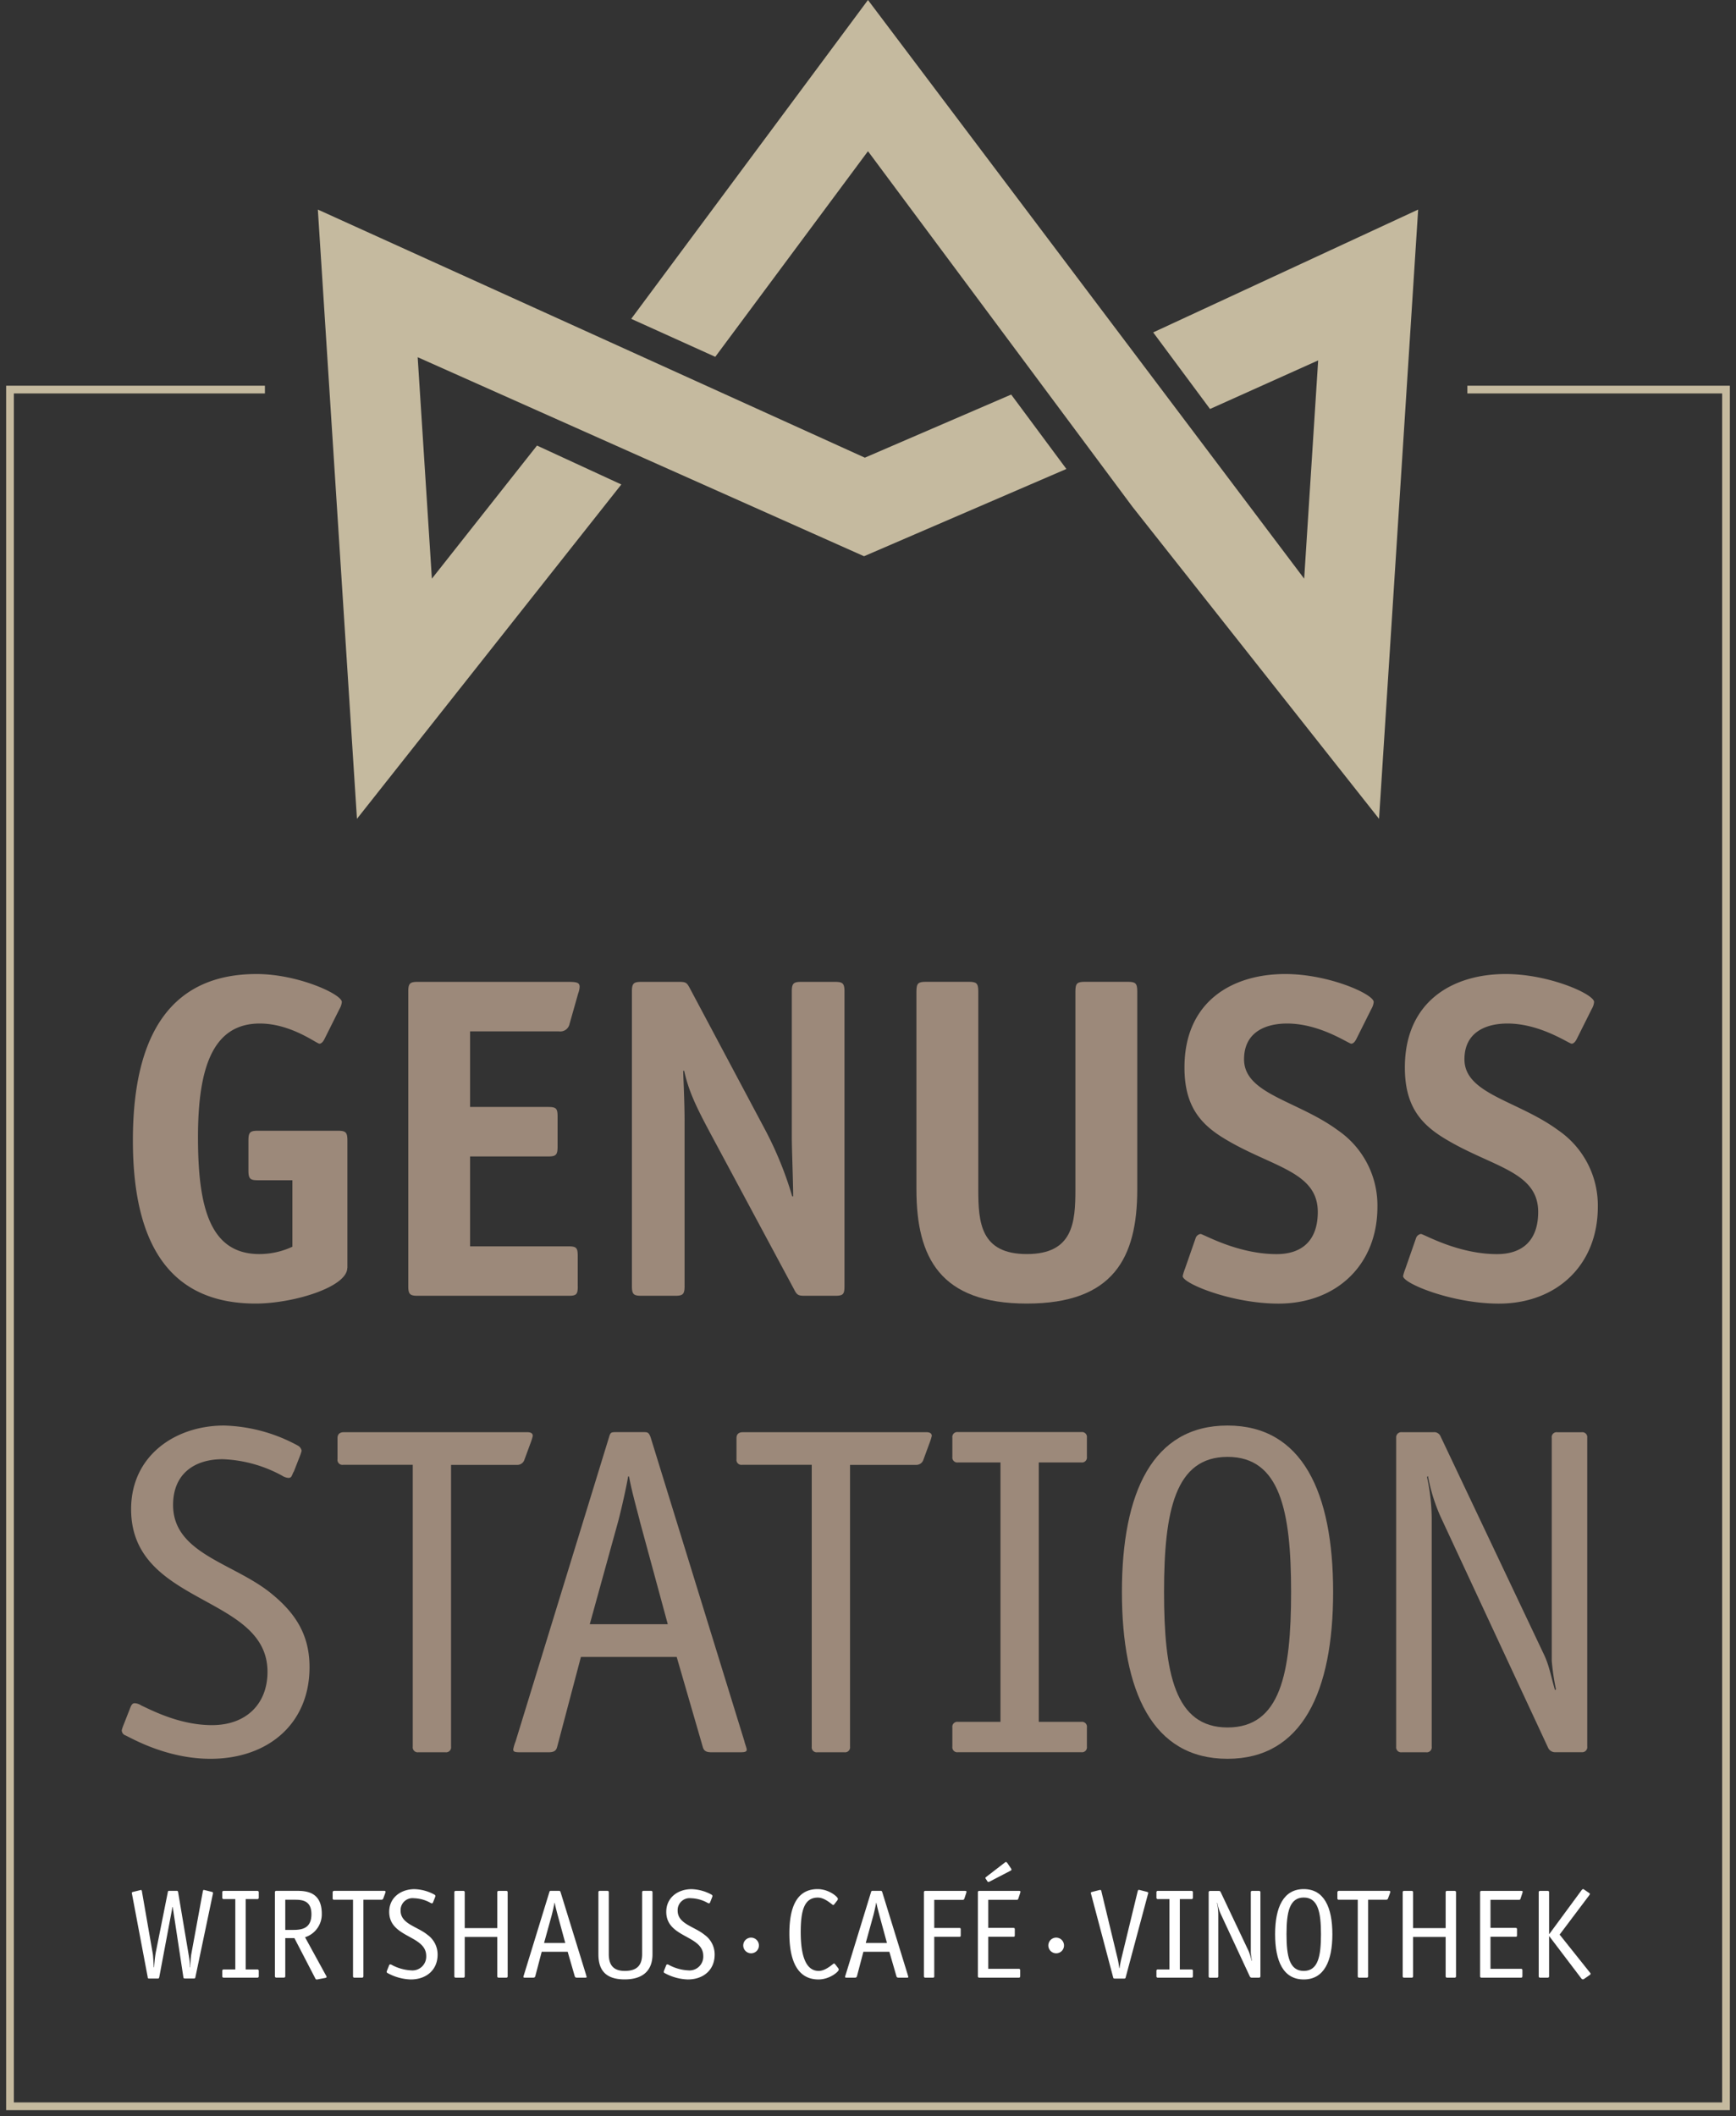 <svg id="Logo_Genuss_Station" xmlns="http://www.w3.org/2000/svg" xmlns:xlink="http://www.w3.org/1999/xlink" width="321.37" height="391.61" viewBox="0 0 321.37 391.61">
  <rect x="0" y="0" width="321.37" height="391.61" fill="#333333" stroke="none"/>
  <defs>
    <clipPath id="clip-path">
      <rect id="Rechteck_1" data-name="Rechteck 1" width="321.37" height="391.61" fill="none"/>
    </clipPath>
  </defs>
  <g id="Gruppe_1" data-name="Gruppe 1" clip-path="url(#clip-path)">
    <path id="Pfad_1" data-name="Pfad 1" d="M64.29,234.61c0,3.56-10.01,6.61-16.96,6.61-14.93,0-22.73-9.67-22.73-30.19s7.72-30.79,22.9-30.79c7.63,0,15.78,3.73,15.78,5.17a3.066,3.066,0,0,1-.42,1.27l-2.8,5.6c-.25.51-.59.85-.93.85-.51,0-5.26-3.73-11.03-3.73-8.65,0-11.45,8.06-11.45,21.03s2.21,21.63,11.37,21.63a14.5,14.5,0,0,0,6.11-1.36V218.4H47.77c-1.44,0-1.78-.25-1.78-1.78v-5.6c0-1.53.34-1.78,1.78-1.78H62.53c1.44,0,1.78.26,1.78,1.78V234.6Z" fill="#9c897a"/>
    <path id="Pfad_2" data-name="Pfad 2" d="M106.96,238c0,1.53-.25,1.78-1.7,1.78H77.36c-1.44,0-1.78-.25-1.78-1.78V183.47c0-1.53.34-1.78,1.78-1.78h27.82c1.69,0,2.12.17,2.12.93a3.833,3.833,0,0,1-.26,1.19l-1.61,5.68a1.734,1.734,0,0,1-1.95,1.36H87.02v13.99h14.42c1.53,0,1.78.26,1.78,1.78v5.6c0,1.53-.34,1.78-1.78,1.78H87.02v16.63h18.15c1.53,0,1.78.25,1.78,1.78V238Z" fill="#9c897a"/>
    <path id="Pfad_3" data-name="Pfad 3" d="M156.33,238c0,1.53-.26,1.78-1.78,1.78h-5.6c-1.19,0-1.44-.17-1.95-1.19l-15.52-28.92c-2.54-4.75-3.99-7.72-4.83-11.53h-.17c0,1.1.25,5.43.25,9.33V238c0,1.53-.34,1.78-1.78,1.78h-6.19c-1.44,0-1.78-.25-1.78-1.78V183.47c0-1.53.34-1.78,1.78-1.78h6.95c1.27,0,1.44.17,1.95,1.1l14,26.3a66.532,66.532,0,0,1,5,12.3h.17c0-2.72-.25-8.65-.25-11.03V183.47c0-1.53.34-1.78,1.78-1.78h6.19c1.44,0,1.78.25,1.78,1.78V238Z" fill="#9c897a"/>
    <path id="Pfad_4" data-name="Pfad 4" d="M210.53,220.1c0,12.64-4.41,21.12-20.44,21.12s-20.44-8.48-20.44-21.12V183.46c0-1.53.34-1.78,1.78-1.78h7.89c1.44,0,1.78.25,1.78,1.78V220.1c0,6.11.42,11.96,8.99,11.96s8.99-5.85,8.99-11.96V183.46c0-1.53.34-1.78,1.78-1.78h7.89c1.44,0,1.78.25,1.78,1.78Z" fill="#9c897a"/>
    <path id="Pfad_5" data-name="Pfad 5" d="M251.08,192.28c-.26.51-.59.85-.93.85-.51,0-5.77-3.73-11.88-3.73-3.9,0-7.97,1.53-7.97,6.62,0,6.45,9.92,7.63,17.39,13.15a16.851,16.851,0,0,1,7.3,14.16c0,10.77-7.63,17.9-18.32,17.9-8.65,0-17.73-3.73-17.73-5.09a8.667,8.667,0,0,1,.42-1.36l1.95-5.59a1.154,1.154,0,0,1,.93-.85c.51,0,6.79,3.73,14.08,3.73,4.75,0,7.63-2.55,7.63-7.81,0-7.55-8.65-8.31-17.3-13.57-4.5-2.72-7.38-6.11-7.38-13.15,0-12.21,8.82-17.3,18.66-17.3,8.06,0,16.37,3.73,16.37,5.17a3.066,3.066,0,0,1-.42,1.27l-2.8,5.6Z" fill="#9c897a"/>
    <path id="Pfad_6" data-name="Pfad 6" d="M291.88,192.28c-.26.51-.59.85-.93.85-.51,0-5.77-3.73-11.88-3.73-3.9,0-7.97,1.53-7.97,6.62,0,6.45,9.92,7.63,17.39,13.15a16.851,16.851,0,0,1,7.3,14.16c0,10.77-7.63,17.9-18.32,17.9-8.65,0-17.73-3.73-17.73-5.09a8.667,8.667,0,0,1,.42-1.36l1.95-5.59a1.154,1.154,0,0,1,.93-.85c.51,0,6.79,3.73,14.08,3.73,4.75,0,7.63-2.55,7.63-7.81,0-7.55-8.65-8.31-17.3-13.57-4.5-2.72-7.38-6.11-7.38-13.15,0-12.21,8.82-17.3,18.66-17.3,8.06,0,16.37,3.73,16.37,5.17a3.066,3.066,0,0,1-.42,1.27l-2.8,5.6Z" fill="#9c897a"/>
    <path id="Pfad_7" data-name="Pfad 7" d="M29.48,365.84c-.02.12-.07.28-.21.28H27.58c-.21,0-.24-.14-.24-.28l-2.89-15.29a1.664,1.664,0,0,1-.05-.28c0-.14.19-.16.26-.19l1.15-.28a2.116,2.116,0,0,1,.3-.07c.12,0,.17.21.19.42l1.99,11.42c.07.42.14,1.85.19,2.48h.05a24.425,24.425,0,0,1,.28-2.62l2.25-11.26c.02-.14.05-.28.21-.28h1.48c.16,0,.21.14.23.28l1.95,11.58a15.663,15.663,0,0,1,.24,2.3h.05a22.3,22.3,0,0,1,.17-2.32l2.13-11.59c.05-.21.07-.42.19-.42.07,0,.21.05.33.07l1.13.28c.16.05.26.07.26.19a1.569,1.569,0,0,1-.04.28l-3.21,15.29c-.02.12-.05.28-.24.28H34.18c-.17,0-.21-.09-.24-.28l-1.97-12.97h-.04l-2.44,12.97Z" fill="#fff"/>
    <path id="Pfad_8" data-name="Pfad 8" d="M47.9,365.68a.245.245,0,0,1-.28.28H41.43a.245.245,0,0,1-.28-.28v-.96a.245.245,0,0,1,.28-.28h2.13V351.42H41.43a.249.249,0,0,1-.28-.28v-.96a.245.245,0,0,1,.28-.28h6.19a.249.249,0,0,1,.28.28v.96a.249.249,0,0,1-.28.28H45.48v13.02h2.14a.245.245,0,0,1,.28.28Z" fill="#fff"/>
    <path id="Pfad_9" data-name="Pfad 9" d="M54.34,357.12c1.74,0,3.31-.4,3.31-2.91s-1.69-2.67-3.03-2.67H52.81v5.58h1.52Zm6.03,8.46a.622.622,0,0,1,.09.26c0,.07-.09.14-.26.17l-1.48.28a.291.291,0,0,1-.35-.19l-3.87-7.46H52.81v7.03a.249.249,0,0,1-.28.28H51.17a.249.249,0,0,1-.28-.28v-15.5a.249.249,0,0,1,.28-.28h3.64c1.81,0,4.76.12,4.76,4.27a4.461,4.461,0,0,1-3.1,4.32l3.89,7.1Z" fill="#fff"/>
    <path id="Pfad_10" data-name="Pfad 10" d="M67.27,351.54v14.14a.245.245,0,0,1-.28.28H65.63a.245.245,0,0,1-.28-.28V351.54H61.86a.245.245,0,0,1-.28-.28V350.2c0-.16.07-.31.33-.31H71.1c.17,0,.28.05.28.19a3.186,3.186,0,0,1-.09.31l-.33.89a.367.367,0,0,1-.37.26H67.28Z" fill="#fff"/>
    <path id="Pfad_11" data-name="Pfad 11" d="M80.22,351.89c-.09.19-.09.31-.26.31a.7.7,0,0,1-.33-.12,6.61,6.61,0,0,0-2.98-.82,2.211,2.211,0,0,0-2.49,2.3c0,2.46,3.07,2.91,4.95,4.45a4.476,4.476,0,0,1,1.9,3.68c0,2.86-2.11,4.6-4.97,4.6a9.512,9.512,0,0,1-4.27-1.17.276.276,0,0,1-.19-.26,2.9,2.9,0,0,1,.09-.28l.31-.77c.07-.19.12-.31.26-.31a.742.742,0,0,1,.33.12,8.4,8.4,0,0,0,3.54.99,2.553,2.553,0,0,0,2.79-2.67c0-3.89-6.85-3.31-6.85-8.16,0-2.7,2.23-4.2,4.67-4.2a8.183,8.183,0,0,1,3.7,1.01.366.366,0,0,1,.19.26,2.225,2.225,0,0,1-.09.28l-.31.78Z" fill="#fff"/>
    <path id="Pfad_12" data-name="Pfad 12" d="M86.03,358.43v7.25a.245.245,0,0,1-.28.28H84.39a.245.245,0,0,1-.28-.28v-15.5a.245.245,0,0,1,.28-.28h1.36a.249.249,0,0,1,.28.28v6.61h6.03v-6.61a.245.245,0,0,1,.28-.28H93.7a.249.249,0,0,1,.28.28v15.5a.245.245,0,0,1-.28.28H92.34a.245.245,0,0,1-.28-.28v-7.25Z" fill="#fff"/>
    <path id="Pfad_13" data-name="Pfad 13" d="M103.23,354.35c-.19-.73-.42-1.57-.54-2.23h-.05c-.09.56-.33,1.59-.49,2.23l-1.43,5.18h3.92l-1.41-5.18Zm5.25,11.07c.05.16.09.28.12.4,0,.12-.1.14-.33.14h-1.45c-.28,0-.37-.1-.42-.26l-1.31-4.53h-4.81l-1.19,4.53c-.05.16-.14.26-.42.26H97.22c-.23,0-.33-.03-.33-.14a2.041,2.041,0,0,1,.11-.4l4.69-15.27c.07-.24.1-.26.35-.26h1.39c.19,0,.26,0,.35.26l4.71,15.27Z" fill="#fff"/>
    <path id="Pfad_14" data-name="Pfad 14" d="M120.79,361.64c0,2.81-1.57,4.64-5.16,4.64s-4.85-1.8-4.85-4.64V350.17a.245.245,0,0,1,.28-.28h1.36a.249.249,0,0,1,.28.28v11.42c0,1.92.75,3.12,2.96,3.12s3.21-.98,3.21-3.12V350.17a.249.249,0,0,1,.28-.28h1.36a.249.249,0,0,1,.28.28Z" fill="#fff"/>
    <path id="Pfad_15" data-name="Pfad 15" d="M131.51,351.89c-.09.19-.09.31-.26.31a.7.7,0,0,1-.33-.12,6.61,6.61,0,0,0-2.98-.82,2.211,2.211,0,0,0-2.49,2.3c0,2.46,3.07,2.91,4.95,4.45a4.476,4.476,0,0,1,1.9,3.68c0,2.86-2.11,4.6-4.97,4.6a9.512,9.512,0,0,1-4.27-1.17.276.276,0,0,1-.19-.26,2.9,2.9,0,0,1,.09-.28l.31-.77c.07-.19.12-.31.26-.31a.742.742,0,0,1,.33.12,8.4,8.4,0,0,0,3.54.99,2.553,2.553,0,0,0,2.79-2.67c0-3.89-6.85-3.31-6.85-8.16,0-2.7,2.23-4.2,4.67-4.2a8.183,8.183,0,0,1,3.7,1.01.366.366,0,0,1,.19.26,2.226,2.226,0,0,1-.09.28l-.31.78Z" fill="#fff"/>
    <path id="Pfad_16" data-name="Pfad 16" d="M139.04,361.45a1.45,1.45,0,1,1,1.45-1.45,1.438,1.438,0,0,1-1.45,1.45" fill="#fff"/>
    <path id="Pfad_17" data-name="Pfad 17" d="M155.13,364.15a.53.53,0,0,1,.14.33c0,.37-1.69,1.81-3.75,1.81-3.99,0-5.39-3.66-5.39-8.51,0-4.46,1.15-8.21,5.23-8.21,2.06,0,3.75,1.43,3.75,1.8a.53.53,0,0,1-.14.33l-.49.63c-.07.09-.14.19-.24.19-.16,0-1.48-1.38-2.84-1.38-2.53,0-3.17,2.42-3.17,6.4,0,4.34.94,7.17,3.33,7.17,1.36,0,2.67-1.38,2.84-1.38.07,0,.16.12.24.19l.49.63Z" fill="#fff"/>
    <path id="Pfad_18" data-name="Pfad 18" d="M162.78,354.35c-.19-.73-.42-1.57-.54-2.23h-.05c-.09.56-.33,1.59-.49,2.23l-1.43,5.18h3.92Zm5.25,11.07c.05.16.09.28.12.4,0,.12-.1.14-.33.14h-1.45c-.28,0-.38-.1-.42-.26l-1.31-4.53h-4.81l-1.19,4.53c-.05.16-.14.26-.42.26h-1.45c-.23,0-.33-.03-.33-.14a2.041,2.041,0,0,1,.11-.4l4.69-15.27c.07-.24.1-.26.35-.26h1.39c.19,0,.26,0,.35.26l4.71,15.27Z" fill="#fff"/>
    <path id="Pfad_19" data-name="Pfad 19" d="M172.96,365.63c0,.28-.07.33-.33.33h-1.31a.245.245,0,0,1-.28-.28v-15.5a.245.245,0,0,1,.28-.28h7.29c.26,0,.31.07.31.17l-.07.28-.33.99a.336.336,0,0,1-.12.17.345.345,0,0,1-.24.05h-5.21v5.2h4.6c.26,0,.3.05.3.31v1.03c0,.26-.05.3-.3.3h-4.6v7.25Z" fill="#fff"/>
    <path id="Pfad_20" data-name="Pfad 20" d="M183.18,348.18a.445.445,0,0,1-.23.07c-.07,0-.14-.07-.21-.19l-.21-.33a.512.512,0,0,1-.12-.23c0-.07.1-.12.19-.21l3.4-2.62a.519.519,0,0,1,.23-.12c.09,0,.17.12.24.18l.68,1.01a.392.392,0,0,1,.09.24c0,.1-.09.16-.21.21l-3.85,2Zm5.68,17.45c0,.28-.07.33-.33.33h-7.22a.245.245,0,0,1-.28-.28v-15.5a.245.245,0,0,1,.28-.28h7.29c.26,0,.31.07.31.14a2.6,2.6,0,0,1-.07.31l-.33.99c-.07.21-.14.21-.35.21h-5.21v5.2h4.6c.26,0,.31.05.31.31v1.03c0,.26-.05.3-.31.3h-4.6v5.93h5.63c.19,0,.28.09.28.26v1.05Z" fill="#fff"/>
    <path id="Pfad_21" data-name="Pfad 21" d="M195.52,361.45a1.45,1.45,0,1,1,1.45-1.45,1.438,1.438,0,0,1-1.45,1.45" fill="#fff"/>
    <path id="Pfad_22" data-name="Pfad 22" d="M208.4,365.87c-.07.24-.12.26-.35.26h-1.64c-.26,0-.3-.05-.35-.26L202,350.55a1.9,1.9,0,0,1-.07-.28c0-.14.21-.16.28-.19l1.29-.33a.749.749,0,0,1,.21-.02c.12,0,.17.14.21.37l2.95,12.24a15.563,15.563,0,0,1,.33,1.87h.05a18.273,18.273,0,0,1,.35-1.83l2.98-12.29c.07-.24.09-.37.21-.37a.749.749,0,0,1,.21.02l1.29.33c.07.03.28.07.28.21a2.672,2.672,0,0,1-.07.26l-4.1,15.32Z" fill="#fff"/>
    <path id="Pfad_23" data-name="Pfad 23" d="M220.83,365.68a.245.245,0,0,1-.28.28h-6.19a.245.245,0,0,1-.28-.28v-.96a.245.245,0,0,1,.28-.28h2.13V351.42h-2.13a.249.249,0,0,1-.28-.28v-.96a.245.245,0,0,1,.28-.28h6.19a.249.249,0,0,1,.28.28v.96a.249.249,0,0,1-.28.28h-2.14v13.02h2.14a.245.245,0,0,1,.28.28Z" fill="#fff"/>
    <path id="Pfad_24" data-name="Pfad 24" d="M233.33,365.68a.257.257,0,0,1-.28.28h-1.31a.387.387,0,0,1-.38-.24l-5.39-11.58a8.754,8.754,0,0,1-.63-2.04l-.05.05a9.9,9.9,0,0,1,.24,2.09v11.45a.245.245,0,0,1-.28.28h-1.22a.245.245,0,0,1-.28-.28v-15.5a.257.257,0,0,1,.28-.28h1.59a.339.339,0,0,1,.35.21l5.18,10.93a11.908,11.908,0,0,1,.56,1.8l.05-.05a11.775,11.775,0,0,1-.21-1.43V350.18a.245.245,0,0,1,.28-.28h1.22a.249.249,0,0,1,.28.28v15.5Z" fill="#fff"/>
    <path id="Pfad_25" data-name="Pfad 25" d="M244.54,357.91c0-4.08-.56-6.78-3.19-6.78s-3.19,2.69-3.19,6.78.54,6.8,3.19,6.8,3.19-2.69,3.19-6.8m-3.19,8.38c-3.78,0-5.3-3.37-5.3-8.37s1.55-8.35,5.3-8.35,5.3,3.35,5.3,8.35-1.55,8.37-5.3,8.37" fill="#fff"/>
    <path id="Pfad_26" data-name="Pfad 26" d="M253.27,351.54v14.14a.245.245,0,0,1-.28.28h-1.36a.245.245,0,0,1-.28-.28V351.54h-3.49a.245.245,0,0,1-.28-.28V350.2c0-.16.07-.31.33-.31h9.19c.17,0,.28.05.28.19a3.188,3.188,0,0,1-.09.31l-.33.89a.367.367,0,0,1-.37.26h-3.31Z" fill="#fff"/>
    <path id="Pfad_27" data-name="Pfad 27" d="M261.59,358.43v7.25a.245.245,0,0,1-.28.28h-1.36a.245.245,0,0,1-.28-.28v-15.5a.245.245,0,0,1,.28-.28h1.36a.249.249,0,0,1,.28.28v6.61h6.03v-6.61a.245.245,0,0,1,.28-.28h1.36a.249.249,0,0,1,.28.28v15.5a.245.245,0,0,1-.28.28H267.9a.245.245,0,0,1-.28-.28v-7.25Z" fill="#fff"/>
    <path id="Pfad_28" data-name="Pfad 28" d="M281.83,365.63c0,.28-.07.33-.33.33h-7.22a.245.245,0,0,1-.28-.28v-15.5a.245.245,0,0,1,.28-.28h7.29c.26,0,.31.07.31.14a2.592,2.592,0,0,1-.07.31l-.33.99c-.07.21-.14.21-.35.21h-5.21v5.2h4.6c.26,0,.31.05.31.31v1.03c0,.26-.05.3-.31.3h-4.6v5.93h5.63c.19,0,.28.09.28.26v1.05Z" fill="#fff"/>
    <path id="Pfad_29" data-name="Pfad 29" d="M293.35,366.12a.747.747,0,0,1-.33.16.506.506,0,0,1-.31-.21l-5.89-7.76h-.05v7.37a.249.249,0,0,1-.28.28h-1.36a.245.245,0,0,1-.28-.28v-15.5a.245.245,0,0,1,.28-.28h1.36a.245.245,0,0,1,.28.28v7.69h.05l5.98-8.12s.14-.18.28-.18c.09,0,.14.07.28.16l.75.51c.12.09.21.14.21.24,0,.07-.1.19-.14.26l-5.46,7.25,5.61,7.03c.05.07.12.14.12.19a.315.315,0,0,1-.16.26l-.94.65Z" fill="#fff"/>
    <path id="Pfad_30" data-name="Pfad 30" d="M54.35,272.36c-.35.69-.35,1.12-.95,1.12a2.574,2.574,0,0,1-1.21-.43,24.768,24.768,0,0,0-10.98-3.03c-5.19,0-9.17,2.68-9.17,8.47,0,9.08,11.33,10.73,18.25,16.44,4.67,3.8,7.01,7.87,7.01,13.58,0,10.55-7.78,16.95-18.33,16.95-8.04,0-14.44-3.72-15.74-4.33a1.011,1.011,0,0,1-.69-.95,7.06,7.06,0,0,1,.35-1.04l1.12-2.85c.26-.69.43-1.12.95-1.12a2.538,2.538,0,0,1,1.21.43c1.73.78,7.01,3.63,13.06,3.63,6.49,0,10.29-4.06,10.29-9.86,0-14.36-25.25-12.19-25.25-30.1,0-9.94,8.21-15.48,17.21-15.48a30.11,30.11,0,0,1,13.67,3.72,1.355,1.355,0,0,1,.69.95,7.677,7.677,0,0,1-.34,1.03l-1.12,2.86Z" fill="#9c897a"/>
    <path id="Pfad_31" data-name="Pfad 31" d="M83.5,271.06v52.15a.922.922,0,0,1-1.04,1.04H77.45a.918.918,0,0,1-1.04-1.04V271.06H63.52a.915.915,0,0,1-1.04-1.03v-3.89c0-.61.26-1.12,1.21-1.12h33.9c.61,0,1.04.17,1.04.69a9.025,9.025,0,0,1-.34,1.12l-1.21,3.29a1.37,1.37,0,0,1-1.38.95H83.51Z" fill="#9c897a"/>
    <path id="Pfad_32" data-name="Pfad 32" d="M118.44,281.44c-.69-2.68-1.56-5.79-1.99-8.22h-.17c-.35,2.08-1.21,5.88-1.82,8.22l-5.28,19.11h14.44l-5.19-19.11Zm19.37,40.82c.17.61.35,1.04.43,1.47,0,.43-.34.52-1.21.52h-5.36c-1.04,0-1.38-.34-1.56-.95l-4.84-16.69H107.54l-4.41,16.69c-.17.61-.52.95-1.55.95H96.22c-.87,0-1.21-.09-1.21-.52a7.523,7.523,0,0,1,.43-1.47l17.3-56.3c.26-.87.35-.95,1.3-.95h5.1c.69,0,.95,0,1.3.95l17.38,56.3Z" fill="#9c897a"/>
    <path id="Pfad_33" data-name="Pfad 33" d="M157.36,271.06v52.15a.922.922,0,0,1-1.04,1.04h-5.01a.918.918,0,0,1-1.04-1.04V271.06H137.38a.915.915,0,0,1-1.04-1.03v-3.89c0-.61.26-1.12,1.21-1.12h33.9c.61,0,1.04.17,1.04.69a9.024,9.024,0,0,1-.34,1.12l-1.21,3.29a1.37,1.37,0,0,1-1.38.95H157.37Z" fill="#9c897a"/>
    <path id="Pfad_34" data-name="Pfad 34" d="M201.21,323.21a.915.915,0,0,1-1.04,1.03H177.34a.915.915,0,0,1-1.04-1.03v-3.55a.922.922,0,0,1,1.04-1.04h7.87v-48h-7.87a.922.922,0,0,1-1.04-1.04v-3.55a.915.915,0,0,1,1.04-1.03h22.83a.915.915,0,0,1,1.04,1.03v3.55a.922.922,0,0,1-1.04,1.04H192.3v48h7.87a.918.918,0,0,1,1.04,1.04Z" fill="#9c897a"/>
    <path id="Pfad_35" data-name="Pfad 35" d="M239.01,294.58c0-15.05-2.07-24.99-11.76-24.99s-11.76,9.95-11.76,24.99,1.99,25.08,11.76,25.08,11.76-9.94,11.76-25.08m-11.77,30.88c-13.92,0-19.55-12.46-19.55-30.88s5.71-30.79,19.55-30.79,19.55,12.37,19.55,30.79-5.71,30.88-19.55,30.88" fill="#9c897a"/>
    <path id="Pfad_36" data-name="Pfad 36" d="M293.84,323.21a.949.949,0,0,1-1.04,1.03h-4.84a1.421,1.421,0,0,1-1.39-.86l-19.89-42.72a33.281,33.281,0,0,1-2.34-7.52l-.17.17a37.145,37.145,0,0,1,.87,7.7v42.21a.915.915,0,0,1-1.04,1.03h-4.5a.915.915,0,0,1-1.04-1.03V266.05a.954.954,0,0,1,1.04-1.03h5.88a1.271,1.271,0,0,1,1.3.78l19.11,40.3c1.04,2.16,1.3,4.06,2.08,6.66l.17-.17a43,43,0,0,1-.78-5.28V266.06a.911.911,0,0,1,1.04-1.03h4.49a.915.915,0,0,1,1.04,1.03v57.17Z" fill="#9c897a"/>
    <path id="Pfad_37" data-name="Pfad 37" d="M271.64,72.09h47.88V389.76H1.85V72.09H49.04" fill="none" stroke="#c5ba9f" stroke-miterlimit="10" stroke-width="1.43"/>
  </g>
  <path id="Pfad_38" data-name="Pfad 38" d="M187.19,73.01,160.1,84.69,58.84,38.78l7.24,112.74,48.94-61.87-15.61-7.2L79.95,107.08,77.32,66.1l82.63,36.83,37.46-16.15Z" fill="#c5ba9f"/>
  <path id="Pfad_39" data-name="Pfad 39" d="M160.68,0,116.85,59l15.56,7.03,28.27-38.05,48.97,65.81,45.64,57.73,7.24-112.74L213.48,61.51,224,75.68l20.02-8.99-2.59,40.39Z" fill="#c5ba9f"/>
</svg>
